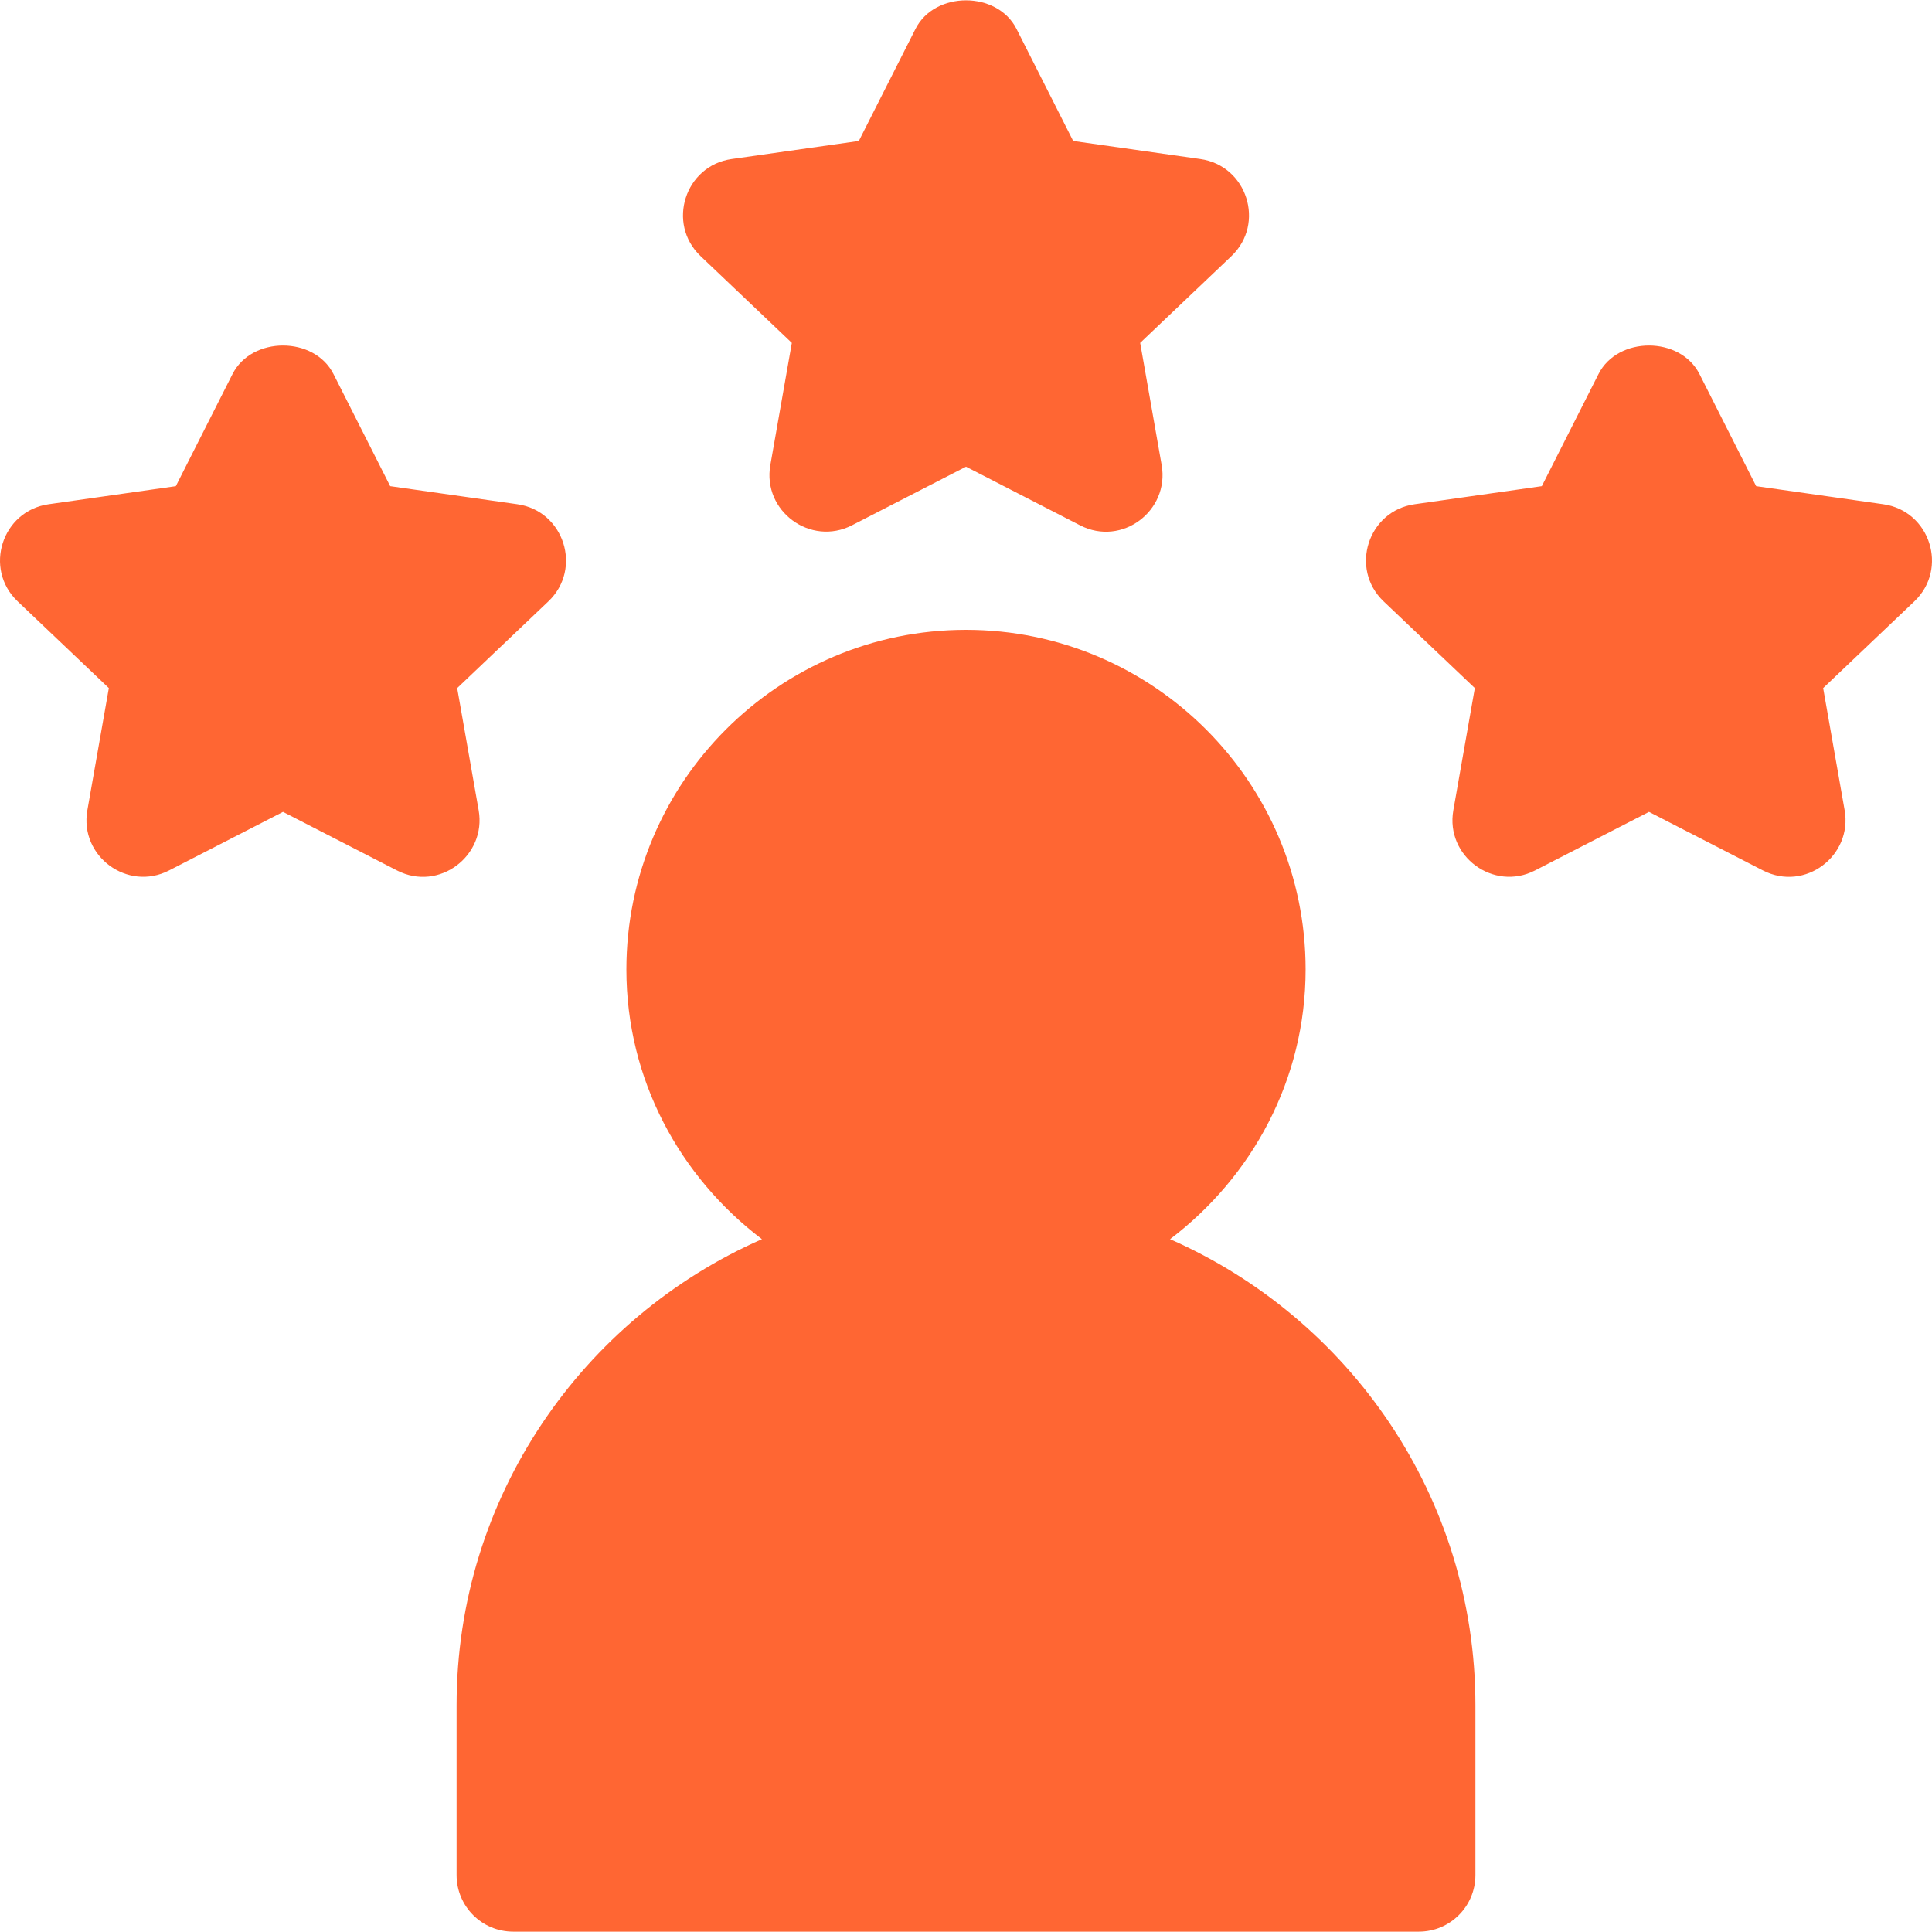 <svg xmlns="http://www.w3.org/2000/svg" xmlns:xlink="http://www.w3.org/1999/xlink" width="512" height="512" x="0" y="0" viewBox="0 0 512.001 512.001" style="enable-background:new 0 0 512 512" xml:space="preserve" class=""><g><path d="m318.111 42.149-33.706-4.79-15.016-29.692c-5.098-10.107-21.68-10.107-26.777 0L227.597 37.36l-33.706 4.79c-12.365 1.748-17.304 17.067-8.232 25.723l24.184 22.997-5.698 32.402c-2.133 12.193 10.669 21.569 21.636 15.938L256 123.683l30.22 15.527c11.12 5.736 23.746-3.872 21.636-15.938l-5.698-32.402 24.185-22.998c9.071-8.656 4.132-23.974-8.232-25.723zM499.11 133.629l-33.706-4.79-15.015-29.692c-5.098-10.107-21.68-10.107-26.777 0l-15.015 29.692-33.706 4.79c-12.365 1.748-17.304 17.067-8.232 25.723l24.185 22.998-5.698 32.402c-2.133 12.193 10.669 21.569 21.636 15.938L437 215.162l30.22 15.527c11.175 5.716 23.736-3.933 21.636-15.938l-5.698-32.402 24.185-22.998c9.071-8.655 4.131-23.974-8.233-25.722zM137.111 133.629l-33.706-4.79-15.016-29.692c-5.098-10.107-21.68-10.107-26.777 0l-15.015 29.692-33.706 4.79c-12.365 1.748-17.304 17.067-8.232 25.723l24.185 22.998-5.698 32.402c-2.133 12.193 10.669 21.569 21.636 15.938L75 215.162l30.22 15.527c11.143 5.717 23.74-3.91 21.636-15.937l-5.698-32.402 24.185-22.998c9.071-8.656 4.132-23.974-8.232-25.723zM310.077 328.397C331.759 311.949 346 286.167 346 256.914c0-49.629-40.371-90-90-90s-90 40.371-90 90c0 29.253 14.242 55.034 35.923 71.483C154.368 349.304 121 396.721 121 451.914v45c0 8.291 6.709 15 15 15h240c8.291 0 15-6.709 15-15v-45c0-55.193-33.367-102.61-80.923-123.517z" fill="#FF6633" opacity="1" data-original="#000000"></path></g></svg>